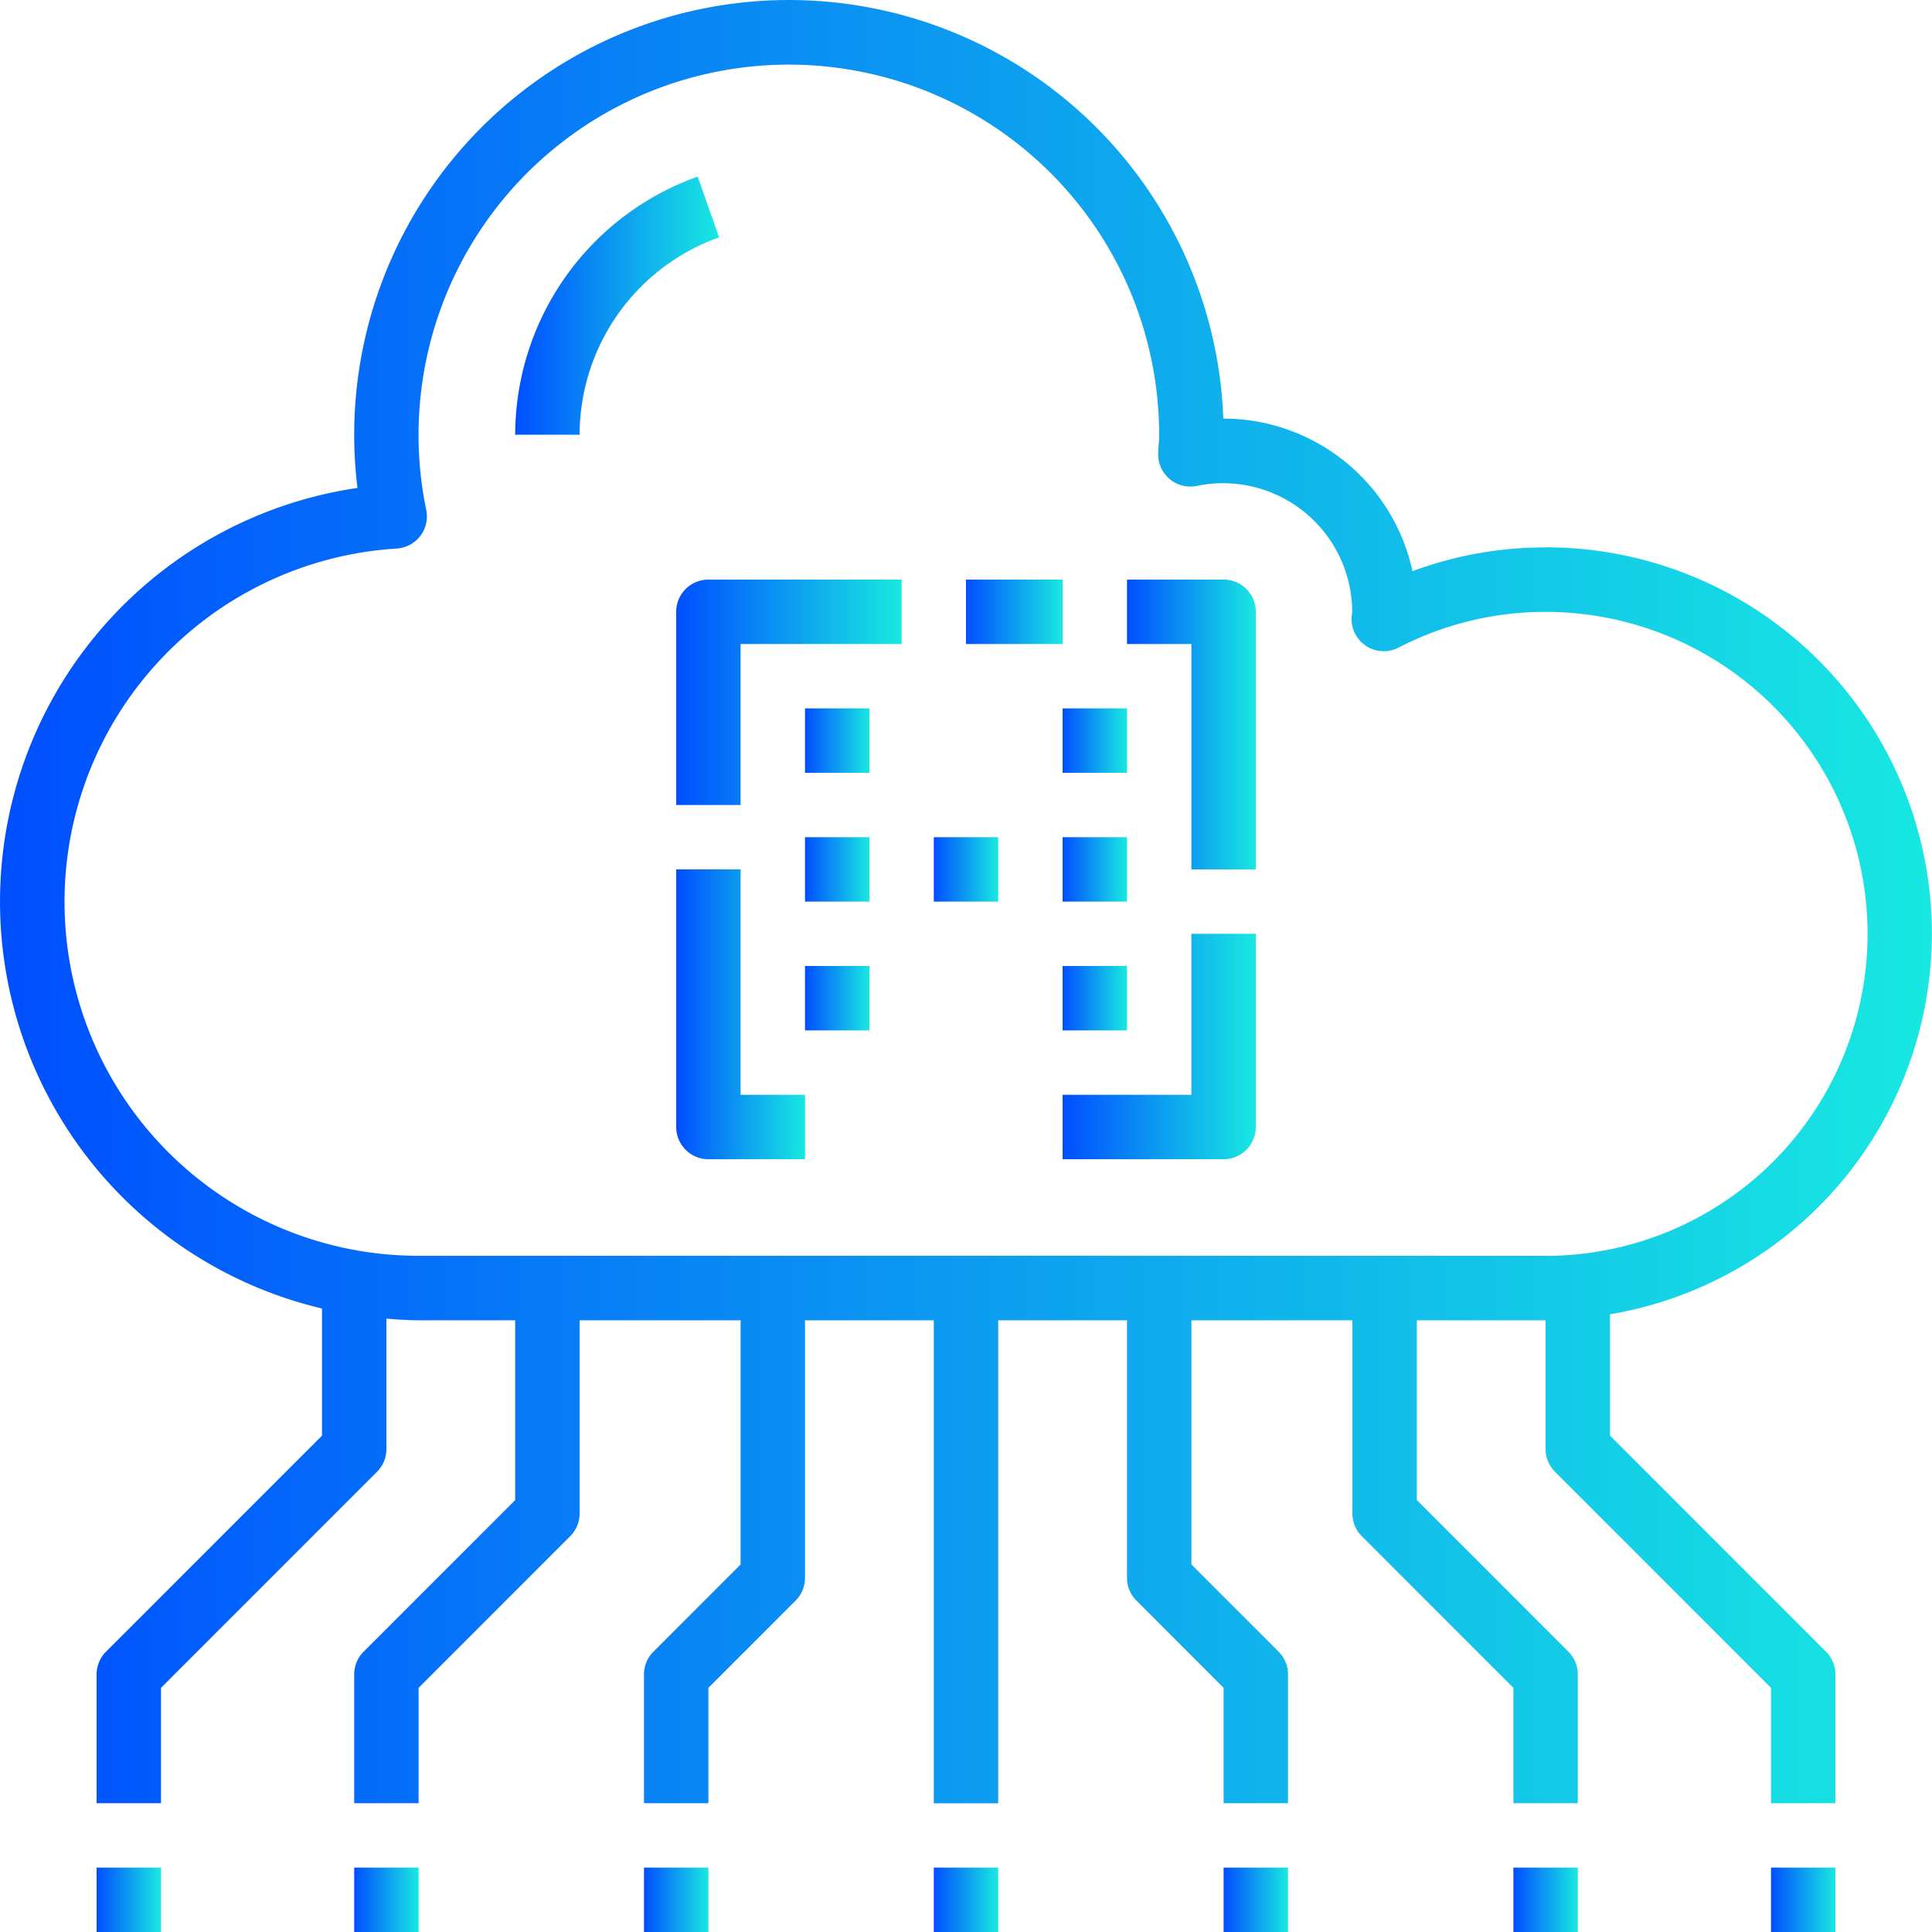<svg xmlns="http://www.w3.org/2000/svg" xmlns:xlink="http://www.w3.org/1999/xlink" width="72" height="72" viewBox="0 0 72 72">
  <defs>
    <linearGradient id="linear-gradient" y1="0.5" x2="1" y2="0.5" gradientUnits="objectBoundingBox">
      <stop offset="0" stop-color="#004eff"/>
      <stop offset="1" stop-color="#18e9e1"/>
    </linearGradient>
    <linearGradient id="linear-gradient-4" y1="0.5" y2="0.5" xlink:href="#linear-gradient"/>
    <linearGradient id="linear-gradient-7" y1="0.5" y2="0.5" xlink:href="#linear-gradient"/>
    <linearGradient id="linear-gradient-9" y1="0.5" y2="0.5" xlink:href="#linear-gradient"/>
  </defs>
  <g id="Sev_I.Infra_DW_Cutting-Edge_Technology_Integration_Blue_gradient" data-name="Sev_I.Infra_DW_Cutting-Edge Technology Integration_Blue gradient" transform="translate(-4320 -1872)">
    <path id="Path_791" data-name="Path 791" d="M4377.6,1892.4a14.206,14.206,0,0,0-4.961.886,7.211,7.211,0,0,0-7.039-5.686h-.011a16.2,16.2,0,1,0-32.267,2.584,15.581,15.581,0,0,0-1.322,30.58v4.739l-8.048,8.049a1.194,1.194,0,0,0-.352.848v4.8h2.4v-4.3l8.048-8.049a1.194,1.194,0,0,0,.352-.848v-4.861c.4.031.794.061,1.2.061h3.6v6.7l-5.648,5.649a1.2,1.2,0,0,0-.352.848v4.8h2.4v-4.3l5.648-5.649a1.194,1.194,0,0,0,.352-.848v-7.2h6v9.1l-3.248,3.249a1.194,1.194,0,0,0-.352.848v4.8h2.4v-4.3l3.248-3.249a1.193,1.193,0,0,0,.352-.848v-9.6h4.8v18h2.4v-18h4.8v9.6a1.193,1.193,0,0,0,.352.848l3.248,3.249v4.3h2.4v-4.8a1.194,1.194,0,0,0-.352-.848l-3.248-3.249v-9.1h6v7.2a1.194,1.194,0,0,0,.352.848l5.648,5.649v4.3h2.4v-4.8a1.2,1.2,0,0,0-.352-.848l-5.648-5.649v-6.7h4.8v4.8a1.194,1.194,0,0,0,.352.848L4386,1934.9v4.3h2.4v-4.8a1.194,1.194,0,0,0-.352-.848L4380,1925.5v-4.52a14.392,14.392,0,0,0-2.4-28.583Zm0,26.4h-42a13.191,13.191,0,0,1-.816-26.357,1.2,1.2,0,0,0,1.1-1.44,13.8,13.8,0,1,1,27.314-2.8c0,.134-.01.268-.019.4l-.017.273a1.2,1.2,0,0,0,1.446,1.231,4.815,4.815,0,0,1,5.786,4.676c0,.036-.021.187-.024.223a1.2,1.2,0,0,0,1.749,1.129,11.88,11.88,0,0,1,5.479-1.332,12,12,0,0,1,0,24Z" fill="url(#linear-gradient)"/>
    <path id="Path_792" data-name="Path 792" d="M4346,1878.583a10.225,10.225,0,0,0-6.8,9.617h2.4a7.82,7.82,0,0,1,5.2-7.355Z" fill="url(#linear-gradient)"/>
    <rect id="Rectangle_62" data-name="Rectangle 62" width="2.4" height="2.4" transform="translate(4386 1941.6)" fill="url(#linear-gradient)"/>
    <rect id="Rectangle_63" data-name="Rectangle 63" width="2.4" height="2.4" transform="translate(4376.4 1941.6)" fill="url(#linear-gradient-4)"/>
    <rect id="Rectangle_64" data-name="Rectangle 64" width="2.4" height="2.4" transform="translate(4365.6 1941.6)" fill="url(#linear-gradient)"/>
    <rect id="Rectangle_65" data-name="Rectangle 65" width="2.4" height="2.4" transform="translate(4323.6 1941.6)" fill="url(#linear-gradient)"/>
    <rect id="Rectangle_66" data-name="Rectangle 66" width="2.4" height="2.4" transform="translate(4333.2 1941.6)" fill="url(#linear-gradient-7)"/>
    <rect id="Rectangle_67" data-name="Rectangle 67" width="2.4" height="2.4" transform="translate(4344 1941.6)" fill="url(#linear-gradient)"/>
    <rect id="Rectangle_68" data-name="Rectangle 68" width="2.4" height="2.4" transform="translate(4354.8 1941.6)" fill="url(#linear-gradient-9)"/>
    <rect id="Rectangle_69" data-name="Rectangle 69" width="2.4" height="2.4" transform="translate(4350 1898.4)" fill="url(#linear-gradient)"/>
    <rect id="Rectangle_70" data-name="Rectangle 70" width="2.4" height="2.4" transform="translate(4350 1903.2)" fill="url(#linear-gradient)"/>
    <rect id="Rectangle_71" data-name="Rectangle 71" width="2.4" height="2.4" transform="translate(4350 1908)" fill="url(#linear-gradient)"/>
    <rect id="Rectangle_72" data-name="Rectangle 72" width="2.4" height="2.4" transform="translate(4354.8 1898.4)" fill="url(#linear-gradient-9)"/>
    <rect id="Rectangle_73" data-name="Rectangle 73" width="2.4" height="2.4" transform="translate(4354.8 1903.2)" fill="url(#linear-gradient-9)"/>
    <rect id="Rectangle_74" data-name="Rectangle 74" width="2.4" height="2.4" transform="translate(4354.8 1908)" fill="url(#linear-gradient-9)"/>
    <rect id="Rectangle_75" data-name="Rectangle 75" width="2.4" height="2.4" transform="translate(4359.6 1898.4)" fill="url(#linear-gradient)"/>
    <rect id="Rectangle_76" data-name="Rectangle 76" width="2.4" height="2.4" transform="translate(4359.6 1903.2)" fill="url(#linear-gradient)"/>
    <rect id="Rectangle_77" data-name="Rectangle 77" width="2.4" height="2.4" transform="translate(4359.6 1908)" fill="url(#linear-gradient)"/>
    <path id="Path_793" data-name="Path 793" d="M4364.4,1912.8h-4.8v2.4h6a1.2,1.2,0,0,0,1.2-1.2v-7.2h-2.4Z" fill="url(#linear-gradient)"/>
    <path id="Path_794" data-name="Path 794" d="M4353.6,1893.6h-7.2a1.2,1.2,0,0,0-1.2,1.2v7.2h2.4v-6h6Z" fill="url(#linear-gradient)"/>
    <rect id="Rectangle_78" data-name="Rectangle 78" width="4.8" height="2.4" transform="translate(4352.4 1912.8)" fill="url(#linear-gradient-4)"/>
    <rect id="Rectangle_79" data-name="Rectangle 79" width="3.6" height="2.4" transform="translate(4356 1893.6)" fill="url(#linear-gradient)"/>
    <path id="Path_795" data-name="Path 795" d="M4365.6,1893.6H4362v2.4h2.4v8.4h2.4v-9.6A1.2,1.2,0,0,0,4365.6,1893.6Z" fill="url(#linear-gradient)"/>
    <path id="Path_796" data-name="Path 796" d="M4347.6,1904.4h-2.4v9.6a1.2,1.2,0,0,0,1.2,1.2h3.6v-2.4h-2.4Z" fill="url(#linear-gradient)"/>
  </g>
</svg>
